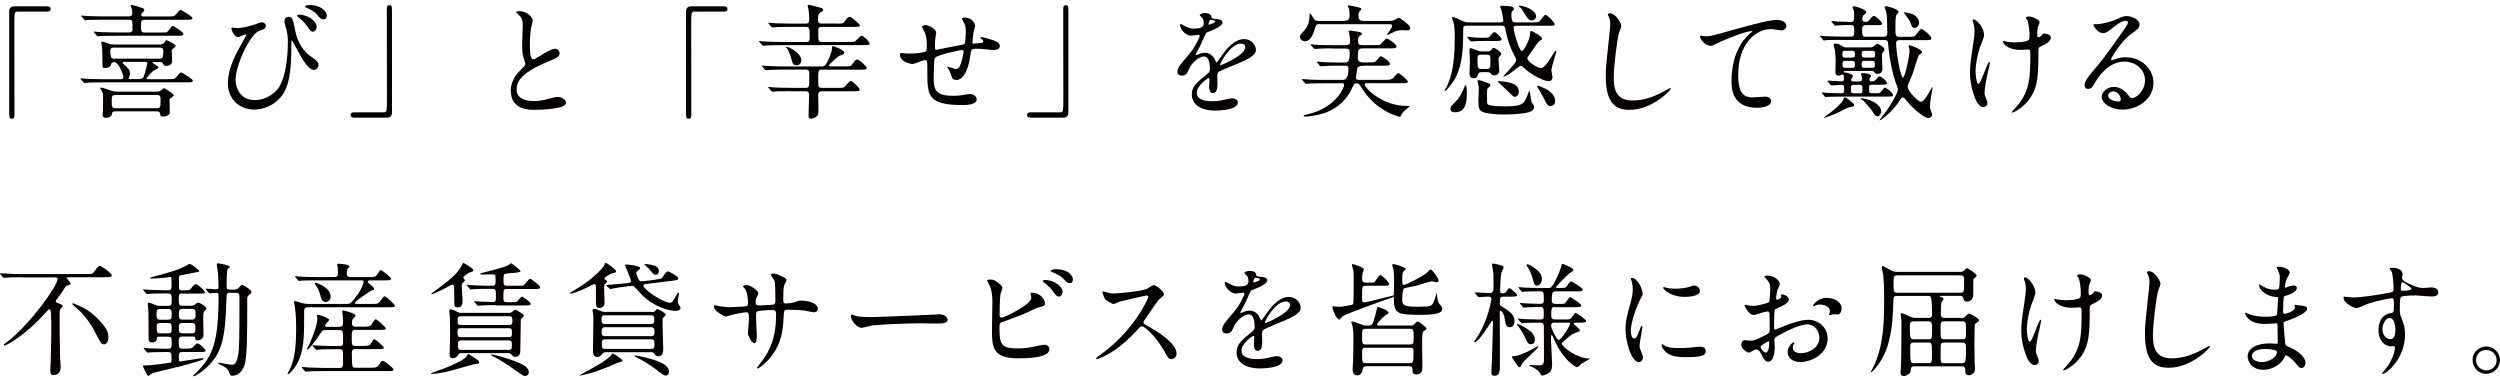 <?xml version="1.0" encoding="UTF-8"?><svg id="_レイヤー_1" xmlns="http://www.w3.org/2000/svg" viewBox="0 0 446 68"><defs><style>.cls-1{fill:#040000;stroke-width:0px;}</style></defs><path class="cls-1" d="m8.41,1.13c.42,0,.62.13.62.46s-.18.48-.62.48H3.15c-.59,0-.59.13-.59,2.77,0,2.46.02,13.4.02,15.64,0,.51-.11.7-.46.7-.48,0-.48-.15-.48-1.45V2.03c0-.62.35-.9.95-.9h5.83Z"/><path class="cls-1" d="m30.05,14.11c.99,0,1.1,0,1.41-.37.62-.73.68-.81.88-.81.15,0,2.07,1.19,2.07,1.45,0,.31-.44.31-1.19.31h-14.92c-1.94,0-2.55.04-2.77.07-.09,0-.4.04-.46.04-.09,0-.13-.04-.2-.13l-.42-.51c-.09-.09-.11-.11-.11-.15,0-.02.04-.04.09-.04.15,0,.84.07.97.09,1.08.04,1.98.07,3.01.07h3.15c.11,0,.46,0,.46-.37s-.81-2.68-1.65-2.68c-.24,0-.48.13-.53.35-.13.7-.99.7-1.14.7-.42,0-.42-.15-.42-.81s-.04-2.55-.07-2.95c-.02-.13-.15-.75-.15-.84,0-.07.11-.09.2-.09.18,0,.35.07.95.29.44.18.86.22,1.25.22h8.01c.29,0,.62-.09.81-.31.07-.07.31-.48.4-.48s1.65.7,1.65,1.03c0,.15-.13.24-.51.53-.15.11-.18.24-.18.4,0,.29.07,1.61.07,1.83,0,.59-.62.81-1.1.81-.31,0-.35-.09-.51-.4-.13-.29-.4-.29-.53-.29h-1.21c-.07,0-.15,0-.15.11,0,.13,1.08.64,1.08.86,0,.18-.84.48-.95.59-.37.33-1.19,1.25-1.19,1.32,0,.18.15.18.22.18h3.67Zm-1.06-8.32c.46,0,.62.02.73-.02.22-.07.92-1.17,1.06-1.17s1.94,1.1,1.94,1.47c0,.24-.35.31-.79.31h-11.24c-1.94,0-2.55.04-2.77.04-.09.02-.4.07-.46.07-.09,0-.13-.07-.2-.15l-.44-.51c-.07-.09-.09-.11-.09-.13,0-.04.04-.07.09-.07.15,0,.81.07.97.09,1.08.04,1.98.07,3.01.07h2.2c.64,0,.64-.4.64-.62,0-1.5,0-1.65-.64-1.65h-4.55c-1.94,0-2.57.04-2.77.04-.09.02-.42.07-.48.07s-.11-.07-.18-.15l-.44-.51c-.09-.09-.09-.11-.09-.13,0-.04.02-.07.07-.07.15,0,.84.07.99.09,1.06.04,1.98.07,3.01.07h4.38c.15,0,.66,0,.66-.55,0-.29-.04-.7-.13-.97-.02-.07-.18-.31-.18-.37,0-.04.07-.13.22-.13.42,0,1.89.53,1.96.55.11.04.26.15.26.33,0,.2-.07.26-.4.53-.09.09-.13.18-.13.31,0,.31.22.31.35.31h4.42c.99,0,1.1,0,1.41-.37.62-.73.68-.79.88-.79.13,0,2.07,1.17,2.07,1.45,0,.31-.44.31-1.19.31h-7.28c-.7,0-.7.35-.7.88,0,1.17,0,1.39.68,1.39h3.17Zm-1.3,10.58c.7,0,.97-.18,1.06-.24.09-.07.42-.42.51-.42.13,0,1.76,1.06,1.76,1.3,0,.09-.4.37-.64.55-.13.09-.13.22-.13.46,0,.33.04,1.74.04,2.02,0,.57-.81.77-1.25.77-.4,0-.4-.09-.48-.55-.07-.4-.51-.4-.62-.4h-7.31c-.59,0-.62.22-.66.48-.07.62-.99.68-1.08.68-.26,0-.59-.11-.59-.51,0-.04.07-.59.07-.64,0-.09.02-2.11.02-2.24,0-.77,0-1.03-.29-1.5-.04-.07-.24-.35-.24-.42s.07-.09.13-.09c.24,0,.99.26,1.5.44.77.29,1.28.29,1.52.29h6.69Zm-7.37-7.88c-.18,0-.64,0-.64.57,0,1.32.24,1.41.7,1.41h8.1c.55,0,.66-.24.66-1.3,0-.44-.15-.68-.64-.68h-8.19Zm.31,8.45c-.7,0-.7.29-.7,1.17s0,1.19.7,1.19h7.33c.68,0,.68-.29.68-1.19s0-1.17-.68-1.17h-7.33Zm4.18-2.84c.62,0,.77-.29.81-.4.2-.46.66-2.22.66-2.4s-.11-.26-.29-.26h-3.83c-.18,0-.29.04-.29.18,0,.07.09.15.18.22.79.62,1.14,1.12,1.14,1.65,0,.37-.15.68-.2.77q-.04.07-.04.11c0,.13.11.13.18.13h1.67Z"/><path class="cls-1" d="m45.08,4.5c1.25-.46,1.39-.51,1.65-.51.55,0,.7.48.7.62,0,.51-.4.64-1.23.92-1.5.48-4.18,6.03-4.18,8.73,0,.95.53,3.59,3.43,3.59,2.18,0,3.81-1.41,4.38-2.38,1.52-2.53,1.52-7.24,1.52-7.94,0-.86-.04-1.5-.29-2.4-.29-.99-.31-1.1-.31-1.34,0-.62.46-.79.73-.79.7,0,.77.4,1.21,2.57.2,1.01.84,3.17,2.77,4.51,1.17.81,1.36,1.06,1.36,1.47,0,.51-.44.92-.79.92-.97,0-1.98-1.74-2.55-2.75-.22-.37-1.32-2.49-1.41-2.49-.07,0-.09.22-.09.26,0,2.55,0,4.77-.59,7.2-.9,3.61-3.96,4.86-6.07,4.86-2.71,0-4.67-2.02-4.67-4.64,0-2.31,1.01-4.51,2.09-6.45.09-.18,1.21-2.18,1.21-2.2,0-.07-.09-.11-.15-.11-.22,0-1.1.46-1.3.46-.84,0-1.23-1.47-1.23-1.5,0-.11.04-.2.13-.2.07,0,.86.11,1.01.11.13,0,1.43-.11,2.66-.55Zm11.42.31c0,.29-.29.84-.68.84-.35,0-.53-.22-1.1-1.08-.33-.46-.57-.73-1.43-1.45-.09-.07-.29-.24-.29-.33,0-.11.2-.18.4-.18,1.45,0,3.1,1.14,3.1,2.2Zm1.8-2c0,.24-.18.64-.57.64-.46,0-.75-.31-1.14-.81-.33-.42-1.19-.99-1.91-1.25-.22-.09-.26-.2-.26-.24,0-.15.42-.26.81-.26,1.74,0,3.08.92,3.08,1.94Z"/><path class="cls-1" d="m63.18,20.98c-.42,0-.62-.13-.62-.46s.18-.48.62-.48h5.26c.59,0,.59-.13.59-2.77,0-2.46-.02-13.4-.02-15.64,0-.51.11-.7.46-.7.46,0,.46.15.46,1.45v17.71c0,.62-.33.9-.92.9h-5.83Z"/><path class="cls-1" d="m92.77,12.57c.66-.62.95-.9.95-1.19,0-.07-.15-.57-.2-.68-.26-.84-.37-1.34-.37-2.57,0-.51.11-3.06.11-3.63,0-1.1-.31-1.43-.66-1.78-.46-.48-.53-.55-.53-.62,0-.09.53-.11.59-.11,1.25,0,2.38,1.01,2.38,1.65,0,.2-.26,1.19-.31,1.41-.09.62-.2,1.63-.2,2.9,0,.84,0,2.62.57,2.62.31,0,.44-.09,1.63-.84.24-.15,1.63-1.03,2.27-1.03.51,0,.84.44.84.81,0,.66-.9,1.01-1.69,1.32-5.24,2.11-5.98,3.72-5.98,5.15s1.28,2.05,3.06,2.05c1.1,0,1.98-.22,2.64-.4.99-.26,1.23-.33,1.65-.33.75,0,1.45.51,1.45,1.06,0,1.12-4.49,1.23-5.65,1.23-1.01,0-4.2,0-4.2-3.45,0-.62.18-2.13,1.67-3.56Z"/><path class="cls-1" d="m129.16,1.13c.42,0,.62.13.62.46s-.18.48-.62.48h-5.26c-.59,0-.59.13-.59,2.77,0,2.46.02,13.4.02,15.64,0,.51-.11.7-.46.7-.48,0-.48-.15-.48-1.45V2.03c0-.62.35-.9.95-.9h5.83Z"/><path class="cls-1" d="m149.32,4.21c.99,0,1.1,0,1.39-.4.22-.33.57-.81.84-.81.37,0,1.87,1.32,1.87,1.54,0,.26-.44.26-1.17.26h-5.7c-.57,0-.57.44-.57.7,0,1.78,0,1.98.57,1.98h4.84c.92,0,1.03,0,1.21-.15.18-.15.92-.95,1.12-.95.35,0,1.43,1.1,1.43,1.41,0,.26-.13.26-1.19.26h-14.59c-.68,0-1.47.02-2.31.04-.15,0-.77.07-.92.07-.07,0-.11-.04-.2-.15l-.44-.51c-.09-.09-.09-.11-.09-.13,0-.04.04-.04.11-.04.18,0,1.03.09,1.19.09.53.02,1.78.07,2.77.07h4.42c.55,0,.55-.46.55-.75,0-1.52,0-1.94-.59-1.94h-2.82c-.75,0-1.76,0-2.33.02-.13,0-.75.09-.86.09s-.18-.04-.26-.15l-.44-.51s-.09-.11-.09-.13c0-.04.07-.07.09-.07.15,0,.86.09.99.09.62.02,1.74.07,2.99.07h2.68c.55,0,.55-.44.55-.62,0-.46,0-1.1-.07-1.54-.02-.15-.2-.86-.2-.99,0-.15.09-.2.26-.2s2.22.59,2.24.59c.13.07.26.18.26.31,0,.22-.18.31-.51.48-.4.2-.4.51-.4,1.39,0,.33.2.57.57.57h2.77Zm-8.34,12.06c-.77,0-1.8,0-2.33.02-.11,0-.62.09-.84.09-.09,0-.13-.04-.24-.18l-.44-.51c-.07-.07-.07-.09-.07-.11,0-.04.04-.07.07-.07.18,0,.88.09,1.01.09,1.08.04,1.85.07,2.99.07h2.66c.57,0,.57-.46.57-.81,0-.31.04-1.67.02-1.96-.04-.46-.51-.48-.55-.48h-3.98c-.66,0-1.47,0-2.31.04-.15,0-.77.07-.9.07-.09,0-.15-.09-.24-.18l-.42-.48q-.09-.09-.09-.13s.04-.04.07-.04c.18,0,.88.07,1.03.07,1.23.07,2.05.09,2.97.09h6.58c.53,0,.88,0,1.78-2.6.04-.13.07-.29.11-.79.02-.18.07-.24.24-.24.11,0,1.94.7,1.94,1.12,0,.35-.4.46-.73.55-.4.09-2,1.61-2,1.8,0,.07.07.15.26.15h2.51c.95,0,1.12,0,1.39-.37.53-.77.62-.86.86-.86.4,0,1.72,1.21,1.72,1.52,0,.22-.22.29-1.17.29h-6.91c-.57,0-.57.13-.57,2.46,0,.37,0,.79.59.79h2.86c.9,0,.99,0,1.17-.13.2-.15.97-1.12,1.19-1.12.24,0,1.58,1.25,1.58,1.52s-.13.33-1.17.33h-5.65c-.57,0-.57.46-.57.73,0,.44.04,2.35.04,2.73,0,.68-.07.97-.7,1.25-.13.07-.4.18-.62.18-.44,0-.44-.35-.44-.53,0-.59.09-3.19.09-3.72,0-.13,0-.64-.57-.64h-2.79Zm1.96-5.5c0,.7-.51.88-.79.88-.68,0-.77-.35-1.03-1.36-.07-.26-.48-1.5-.81-1.72-.02-.02-.15-.11-.09-.18.15-.22,2.73.92,2.73,2.38Z"/><path class="cls-1" d="m173.65,5.91c-.15,1.47-.18,1.63-.18,1.76,0,.11.18.11.24.11.09,0,.86-.09,1.03-.09.48-.04.68-.07.68-.31,0-.13-.04-.18-.44-.55-.04-.02-.09-.09-.09-.13,0-.09.13-.09.18-.09.22,0,1.23.29,1.58.4,1.39.4,1.72.75,1.72,1.19,0,.57-.64.73-1.08.73s-2.35-.24-2.75-.24c-1.28,0-1.3.04-1.43,1.19-.42,3.26-1.61,4.38-2.4,4.38-.75,0-.84-.24-1.03-.88-.11-.33-.29-.7-.42-.97-.04-.07-.29-.4-.29-.46,0-.04.07-.04.11-.04.24,0,1.23.4,1.43.4.37,0,.59-.22.75-.57.37-.79.64-2.29.64-2.51,0-.18,0-.29-.33-.29-.46,0-4.44.88-4.73,1.36-.15.26-.18.48-.2.9-.02.73-.07,2.73-.07,2.79,0,2.07.4,3.1,3.48,3.1.44,0,1.19-.02,1.94-.18.09-.02.75-.15,1.06-.15.62,0,1.19.46,1.19.95,0,1.03-2,1.03-2.51,1.03-6.29,0-6.29-1.76-6.29-5.94,0-1.85,0-2.07-.4-2.07-.37,0-1.89.68-2.22.68-.48,0-2.27-.42-2.27-1.63,0-.29.09-.31.29-.31.22,0,1.14.09,1.34.09,1.36,0,2.42-.18,2.79-.31.35-.11.37-.31.37-1.12,0-1.19-.11-1.74-.35-2.31-.07-.18-.51-.95-.51-1.03,0-.2.37-.31.64-.31.53,0,1.89.62,1.89,1.39,0,.13-.04.35-.11.68,0,.02-.11.68-.11,1.69,0,.46,0,.64.29.64.15,0,2.93-.62,3.5-.7,1.36-.22,1.52-.24,1.61-.7.07-.44.11-1.5.11-1.78,0-.66-.07-1.14-.26-1.52-.02-.02-.42-.77-.42-.81,0-.22.37-.24.48-.24,1.34,0,1.87,1.08,1.87,1.54,0,.04-.31,1.06-.33,1.25Z"/><path class="cls-1" d="m183.85,20.98c-.42,0-.62-.13-.62-.46s.18-.48.62-.48h5.26c.59,0,.59-.13.59-2.77,0-2.46-.02-13.4-.02-15.64,0-.51.11-.7.46-.7.46,0,.46.15.46,1.45v17.71c0,.62-.33.9-.92.9h-5.83Z"/><path class="cls-1" d="m210.06,12.73c0-.66.62-1.36,2.11-3.1.99-1.14,1.87-2.97,1.87-3.28,0-.13-.15-.15-.24-.15-.22,0-1.12.18-1.32.18-.84,0-1.96-1.08-1.96-1.94,0-.07,0-.15.13-.15s.7.35.84.42c.26.13.86.4,1.45.4,1.8,0,1.8-.59,1.8-1.03,0-.13-.02-.48-.18-.77-.07-.11-.53-.51-.53-.64,0-.18.57-.35.97-.35.53,0,1.08.2,1.12.68.02.29.11.33.99.4.15,0,.99.11.99.57,0,.73-1.61,1.34-2.62,1.74-.33.13-.35.18-.84,1.3-.53,1.21-.62,1.39-1.19,2.38-.11.2-.15.26-.15.35,0,.04.02.09.09.09s.48-.15.68-.24c.24-.11.53-.18.86-.18.29,0,1.3.04,1.87,1.34.15.37.18.42.22.42.07,0,.79-1.01.9-1.19.73-1.01,2.16-3.01,4.07-3.01,1.21,0,2.07,1.03,2.07,1.96,0,1.03-1.74,1.76-3.1,2.35-.55.24-3.04,1.23-3.43,1.47-.35.22-.37.46-.37.92,0,.2.04,1.12.04,1.32,0,.35,0,1.61-.81,1.61-.59,0-.68-.73-.68-1.12,0-.22.07-1.28.07-1.3,0-.09,0-.26-.15-.26-.18,0-2.13,1.36-2.13,2.62,0,1.52,2.2,1.52,2.84,1.52.55,0,.97-.04,1.41-.13.31-.04,1.72-.4,2-.4.46,0,1.08.22,1.08.75,0,1.36-3.41,1.45-3.94,1.45-2.79,0-4.27-1.14-4.27-2.88,0-1.41.84-2.11,2.9-3.78.22-.18.33-.44.33-.77,0-.99-.18-2.22-1.06-2.22s-2.13,1.01-2.71,2.33c-.24.55-.48,1.08-1.19,1.08-.42,0-.84-.13-.84-.73Zm5.61-8.32s1.1-.29,1.1-.53c0-.29-.55-.33-.75-.33-.31,0-.4.62-.4.7s0,.15.04.15Zm2,7.13s.02.11.09.11,4.4-1.76,4.4-3.21c0-.55-.48-.66-.77-.66-1.83,0-3.72,3.41-3.72,3.76Z"/><path class="cls-1" d="m235.55,4.3c-.75,0-.75.04-1.03.99-.59,2.07-1.52,2.07-1.72,2.07-.42,0-.9-.33-.9-.81,0-.29.09-.35.77-1.1.9-.95.92-2.13.95-2.62,0-.37.02-.42.09-.42.11,0,.18.09.66.9.2.31.29.42.92.42h4.22c.99,0,1.25-.18,1.25-1.06,0-.26-.02-.77-.07-1.01-.02-.09-.22-.51-.22-.59,0-.04.02-.13.15-.13s1.65.35,1.85.4c.15.02.4.09.4.26,0,.11-.35.46-.4.53-.09.13-.13.26-.13.55,0,.75.13,1.06,1.06,1.06h4.11c.37,0,.7,0,1.06-.09.15-.04.84-.48.97-.48.18,0,2.05,1.28,2.05,1.83,0,.31-.24.42-.51.42-.15,0-.79-.04-.92-.04-.86,0-1.23.18-1.69.42-.11.04-.81.42-.88.42-.04,0-.11,0-.11-.07,0-.11.37-.59.4-.62.13-.15.46-.62.46-.92,0-.29-.15-.29-.59-.29h-12.19Zm2.22,4.33c-.51,0-1.58,0-2.31.04-.15,0-.77.07-.9.07-.09,0-.13-.04-.18-.11l-.53-.59s-.04-.07-.04-.09.04-.04.09-.04c.09,0,1.19.09,1.41.11.7.04,1.98.04,2.57.04h2.09c.79,0,.88-.26.88-.62,0-.33-.04-.95-.15-1.45-.02-.07-.09-.29-.09-.37,0-.11.04-.18.15-.18s1.06.13,1.61.24c.29.07.59.13.59.37,0,.11-.11.18-.35.35-.24.15-.33.37-.33.86,0,.59.13.79.7.79h2.13c.9,0,1.01,0,1.19-.15.18-.15.88-1.03,1.08-1.03.29,0,1.76,1.03,1.76,1.41,0,.35-.62.35-1.19.35h-4.55c-1.01,0-1.17.02-1.17,1.76,0,.7.66.75,1.03.75h.84c1.06,0,1.17,0,1.5-.37.09-.11.51-.62.57-.68.04-.02.09-.04.18-.04.29,0,1.63.95,1.63,1.32,0,.35-.4.35-1.19.35h-3.3c-.46,0-1.21.04-1.34.46,0,.02-.26,1.58-.26,1.63,0,.35.2.44.53.44h4.58c.68,0,1.28,0,1.58-.37.62-.73.68-.81.9-.81.33,0,1.69,1.3,1.69,1.47,0,.31-.44.31-1.17.31h-6.16s-.4,0-.4.2c0,.59,3.1,3.85,7.5,3.85.46,0,.55,0,.55.09,0,0-.84.68-.97.81-.35.37-.51.59-.59.81-.07.15-.09.22-.18.22-.13,0-2.97-.59-5.46-3.34-.73-.79-.95-1.14-1.61-2.18-.11-.15-.29-.46-.68-.46s-.46.13-.84.97c-1.23,2.66-3.45,3.92-5.13,4.44-1.32.4-2.93.55-3.1.55-.13,0-.35,0-.35-.15,0-.11.02-.11.59-.24,4.95-1.08,6.62-4.64,6.62-5.3,0-.24-.24-.26-.35-.26h-3.21c-.51,0-1.58,0-2.31.02-.15,0-.77.09-.9.09-.09,0-.13-.07-.18-.11l-.53-.62s-.04-.07-.04-.07c0-.04.04-.07.09-.07.09,0,1.19.09,1.41.11.7.04,1.98.04,2.57.04h3.21c.66,0,1.01-.59,1.01-2.09,0-.33-.15-.44-.68-.44h-1.03c-.64,0-1.5,0-2.31.04-.15,0-.77.07-.9.07-.11,0-.11-.02-.18-.09l-.46-.57s-.11-.11-.11-.13.04-.04.09-.04c.18,0,.95.07,1.1.09.46.02,1.78.07,2.88.07h.9c.73,0,.92-.31.92-1.8,0-.44,0-.7-.92-.7h-2.11Z"/><path class="cls-1" d="m270.62,4.59c-.24,0-.59,0-.59.37,0,.42.33,1.54.46,2,.15.53.62,2.11,1.03,2.11.35,0,1.34-1.91,1.43-2.86.04-.57.04-.7.15-.7.29,0,2,1.01,2,1.36,0,.09-.02.13-.07.2s-.4.22-.46.26c-.11.11-1.1,1.5-1.63,2.27-.42.57-.46.64-.46.81,0,.59,1.8,1.74,2.46,1.74.46,0,1.12-.92,1.52-1.52.75-1.19,1.01-1.61,1.12-1.61.07,0,.07.09.07.13,0,.18-.88,2.84-.88,3.41,0,.18.2,1.06.2,1.25,0,.26-.18.66-.73.66-.73,0-2.99-1.01-4.4-2.4-.24-.24-.35-.31-.53-.31s-.31.11-.4.18c-1.32,1.03-1.47,1.14-1.94,1.43-.26.15-.81.35-.81.29,0-.11,2.33-2.35,2.33-2.95,0-.15-.07-.29-.13-.44-.92-1.67-1.34-2.86-1.74-4.77-.15-.75-.2-.92-.73-.92h-6.18c-.2,0-.53,0-.64.26-.04.11-.04,1.17-.04,1.34,0,5.74-1.19,7.55-2.05,8.76-.22.31-.99,1.28-1.19,1.28-.02,0-.07-.02-.07-.07,0-.09.26-.44.31-.53.59-1.3,1.5-3.23,1.5-8.8,0-1.12-.02-2.02-.26-2.99-.04-.09-.24-.55-.24-.66s.11-.11.15-.11c.38,0,1.3.46,1.63.64.53.26.77.29,1.03.29h5.83c.24,0,.53-.02.53-.44,0-.15-.31-1.65-.35-1.78-.02-.09-.22-.44-.22-.53,0-.2.24-.22.53-.22q.48,0,1.32.11c.18.02.59.09.59.48,0,.15-.02.18-.31.42-.09.09-.13.26-.13.53,0,1.43.35,1.43.81,1.43h2.99c.24,0,.95,0,1.12-.09.22-.11.9-1.25,1.17-1.25.29,0,1.63,1.3,1.63,1.65,0,.29-.11.29-1.17.29h-5.59Zm-11.04,15.45c-.2,0-.81,0-.81-.62,0-.4.09-.48.92-1.3.68-.66,1.19-1.63,1.54-2.55.02-.07.15-.4.2-.4.22,0,.26,1.03.26,1.12,0,1.5,0,3.74-2.11,3.74Zm6.12-12.74c-1.91,0-2.55.04-2.77.07-.07,0-.4.04-.46.04-.09,0-.13-.04-.2-.13l-.42-.51c-.09-.11-.11-.11-.11-.15s.04-.04.09-.04c.13,0,.68.04.79.07.88.07,1.34.09,1.94.09.88,0,.97,0,1.17-.18.13-.13.66-.84.84-.84.31,0,1.3.95,1.3,1.28,0,.31-.42.31-1.19.31h-.97Zm-1.41,5.57c-.4,0-.51.2-.57.33-.18.48-.29.77-.81.77-.75,0-.75-.64-.75-.99,0-.29.07-1.67.07-1.98s-.09-1.76-.09-2.09c0-.15.02-.31.29-.31.13,0,1.01.37,1.03.37.48.2.62.2.88.2h1.08c.13,0,.31,0,.48-.13.07-.07.42-.51.53-.51.22,0,1.41.73,1.41,1.08,0,.11-.02.15-.37.53-.11.11-.13.31-.13.59,0,.26.13,1.58.13,1.87,0,.81-.81.84-.92.84-.33,0-.37-.07-.62-.37-.13-.18-.46-.2-.62-.2h-1.01Zm1.34,2.02c.13.04.26.15.26.31,0,.18-.11.26-.35.42-.2.15-.26.22-.26,1.06,0,1.67,0,1.74.11,1.89.31.4,2.53.4,3.26.4,3.08,0,3.3-.48,3.98-2.33.02-.04.13-.37.2-.37.18,0,.26,1.78.46,2.07.38.48.4.55.4.77,0,.53-.53.75-.79.86-.64.24-2.51.46-4.49.46-1.01,0-2.97-.09-3.85-.44-.77-.31-.81-.84-.81-2.29,0-.31.07-1.58.07-1.85,0-.33-.09-.88-.18-1.19,0-.02-.07-.18-.07-.2,0-.11.11-.15.22-.15.26,0,.84.2.88.22.15.07.84.31.97.37Zm-1.34-5.15c-.7,0-.7.33-.7.84,0,1.54,0,1.72.7,1.72h.9c.7,0,.7-.15.7-1.58,0-.68,0-.97-.7-.97h-.9Zm6.67,6.62c0,.55-.33.9-.68.9-.29,0-.35-.07-.9-.64-.33-.33-2.18-2-2.18-2.07,0-.04.09-.07.13-.07.42,0,1.06.07,1.5.15.77.15,2.13.44,2.13,1.72Zm3.08-13.44c0,.42-.4.73-.75.73-.51,0-.79-.35-1.45-1.47-.44-.75-.62-.84-.75-.92-.04-.02-.13-.07-.13-.15,0-.07.09-.09.15-.09.33,0,.75.11,1.06.22,1.56.53,1.87,1.28,1.87,1.69Zm3.41,15.07c0,.66-.46.92-.86.92-.51,0-.66-.29-1.28-1.58-.11-.24-1.12-1.94-1.12-1.96,0-.07.09-.07.11-.07.29,0,1.17.4,1.36.51,1.17.59,1.78,1.41,1.78,2.18Z"/><path class="cls-1" d="m289.23,4.67c0,.22-.37,1.06-.42,1.23-.31,1.12-.92,5.98-.92,7.83,0,2.22.42,4.2,3.37,4.2,1.08,0,2.66-.22,4.62-1.14.33-.15,2-1.08,2.09-1.08s.11.07.11.11c0,.24-3.26,3.78-7.39,3.78-2.86,0-4.22-1.65-4.22-6.07,0-1.36.04-1.8.51-6.12.09-.73.29-2.53.29-3.15,0-.4-.07-.77-.2-1.08-.02-.07-.24-.57-.24-.59,0-.15.18-.22.31-.22,1.14,0,2.11,1.78,2.11,2.29Z"/><path class="cls-1" d="m304.19,6.48c.95,0,1.28-.09,4.29-.95,1.96-.55,6.97-1.98,8.45-1.98.77,0,1.76.31,1.76,1.06,0,.57-.57.81-.88.81-.29,0-1.54-.24-1.8-.24-2.79,0-5.92,2.57-5.92,8.25,0,3.7,1.39,3.94,2.68,3.94.33,0,1.92-.13,2.09-.13.68,0,1.1.29,1.1.81,0,1.17-2.42,1.17-2.55,1.17-4.51,0-4.51-3.67-4.51-4.71,0-.97.02-5.63,3.21-8.47.09-.07.53-.42.53-.46s-.09-.04-.13-.04c-1.25,0-5.83,1.96-6.54,2.35-.31.18-.53.29-.77.29-1.1,0-2.13-1.47-1.87-1.78.09-.11.75.09.86.09Z"/><path class="cls-1" d="m328.64,7.12c-1.92,0-2.55.02-2.77.04-.07.02-.4.07-.46.07-.09,0-.13-.07-.2-.15l-.42-.51c-.09-.09-.11-.11-.11-.13,0-.04.04-.07.09-.07.15,0,.84.07.97.09,1.08.04,1.98.07,3.01.07h1.45c.59,0,.59-.26.59-1.36,0-.64-.29-.7-.64-.7-1.12,0-1.78.02-2.27.07-.09,0-.4.04-.46.04-.09,0-.13-.04-.2-.15l-.42-.48c-.09-.11-.11-.13-.11-.15,0-.04.04-.04.09-.04.11,0,.68.04.79.07.44.02,2.31.09,2.57.09.64,0,.64-.29.64-1.21,0-.29,0-.62-.09-.88-.02-.09-.2-.44-.2-.53,0-.18.18-.18.29-.18.31,0,2.16.59,2.16,1.06,0,.15-.04.2-.51.55-.15.11-.2.51-.2.66,0,.35.18.51.53.51.46,0,.59-.15.79-.4.18-.24.51-.66.75-.66.37,0,1.45,1.06,1.45,1.36,0,.29-.13.29-1.25.29h-1.67c-.62,0-.62.46-.62.68,0,1.14,0,1.39.64,1.39h3.3c.35,0,.55-.24.55-.59,0-.24-.04-1.34-.04-1.58,0-1.03,0-1.45-.18-2.33-.02-.13-.26-.68-.26-.81,0-.11.09-.15.2-.15.24,0,2.27.48,2.27,1.03,0,.13-.04.18-.37.53-.18.2-.18,1.78-.18,2.22,0,1.39.02,1.69.68,1.69h1.56c1.03,0,1.14,0,1.47-.44.66-.86.73-.95.95-.95.31,0,1.76,1.25,1.76,1.63,0,.35-.33.35-1.01.35h-4.67c-.33,0-.62.11-.62.53,0,1.56.79,6.14,1.23,6.14.35,0,1.17-3.74,1.17-4.82,0-.2-.04-.4-.09-.53-.02-.04-.07-.15-.07-.22,0-.11.07-.18.18-.18.29,0,2.2.77,2.2,1.21,0,.18-.09.22-.48.48-.24.15-.99,2.86-1.19,3.41-.11.29-.66,1.54-.75,1.78-.04.09-.13.33-.13.55,0,.68,1.83,2.66,2.4,2.66.46,0,1.17-1.25,1.72-2.2.2-.37.24-.42.26-.42.04,0,.07.09.07.11,0,.07-.2,1.12-.24,1.34-.11.62-.24,1.65-.24,1.98,0,.31.04.42.33,1.21.04.11.07.2.07.26,0,.37-.4.62-.68.62-.88,0-3.23-2.2-4-3.23-.2-.26-.35-.46-.55-.46-.22,0-.37.26-.51.46-1.32,2.16-3.43,3.63-3.61,3.63-.02,0-.04-.02-.04-.07,0-.02.75-.95.88-1.12,1.17-1.54,2.4-3.78,2.4-4.33,0-.18-.13-.55-.35-1.08-.24-.62-1.1-3.39-1.41-7.11-.04-.59-.33-.62-.66-.62h-7.52Zm-3.52,9.57q-.09-.11-.09-.13s.04-.07.09-.07c.15,0,.9.09,1.06.09.62.02,1.8.07,2.33.07.48,0,.48-.22.48-.68,0-.53,0-.84-.42-.84-.26,0-1.69.11-1.85.11-.07,0-.11-.07-.2-.15l-.42-.51q-.09-.11-.09-.13s.04-.07.07-.07c.35,0,2.05.13,2.42.13.42,0,.46-.26.46-.42,0-.29,0-.81-.24-.81-.07,0-.09.02-.29.11-.09.04-.26.09-.4.09-.55,0-.59-.33-.59-.62s.04-1.67.04-2c0-.86-.07-1.52-.13-1.91-.02-.13-.2-.73-.2-.86,0-.31.13-.31.29-.31.53,0,.81.2.97.31.55.37.66.37,1.06.37h4c.37,0,.62.02.97-.33.29-.29.35-.33.46-.33.13,0,1.32.62,1.32,1.01,0,.15-.02.2-.33.55-.15.15-.15.62-.15.81,0,.29.09,1.67.09,2,0,.18,0,1.01-.88,1.01-.37,0-.48-.15-.64-.37-.11-.15-.33-.15-.51-.15h-4.49c-.31,0-.4.09-.4.2,0,.07.02.07.22.07.37,0,1.43.33,1.43.62,0,.11-.31.55-.31.66,0,.33.31.33.46.33h.99c.37,0,.51-.15.51-.46,0-.13,0-.29-.07-.42-.13-.33-.13-.37-.13-.42,0-.2.2-.2.4-.2.75,0,1.39.26,1.39.55,0,.11-.02.13-.18.26-.04.07-.11.18-.11.33,0,.24.13.35.37.35.35,0,.57-.07.79-.33.44-.51.48-.57.66-.57.29,0,1.34.88,1.34,1.25,0,.24-.62.24-1.32.24h-1.39c-.2,0-.51,0-.51.42,0,.9,0,.99.24,1.08.09.02.13.02.73.02.81,0,.97,0,1.23-.35.42-.57.46-.64.62-.64.29,0,1.45.92,1.45,1.34,0,.07-.02.15-.18.2-.18.04-.57.04-1.17.04h-8.1c-.42,0-1.63.02-2.09.04-.07.02-.4.07-.46.07-.09,0-.13-.07-.2-.15l-.44-.51Zm5.65,2.07c0,.24-.15.26-.99.42-.33.07-1.61.79-1.89.92-.99.46-2.35.92-2.49.92-.02,0-.04-.02-.04-.04,0-.04,1.21-.9,1.43-1.08.68-.57,1.87-1.56,2.07-2.16.04-.15.11-.37.22-.37.2,0,.64.31.84.48.77.62.86.68.86.9Zm-1.63-9.7c-.46,0-.46.26-.46.62,0,.33,0,.59.46.59h1.3c.48,0,.48-.26.48-.62,0-.33,0-.59-.48-.59h-1.3Zm.02,1.8c-.4,0-.46.15-.46.62,0,.42.04.62.46.62h1.3c.4,0,.46-.18.46-.62s-.04-.62-.46-.62h-1.3Zm1.56,4.27c-.51,0-.51.24-.51.77s0,.75.51.75h1.03c.51,0,.51-.24.51-.77s0-.75-.51-.75h-1.03Zm4.88,4.69c0,.37-.2.92-.64.92-.37,0-.42-.11-1.08-1.1-.24-.37-1.34-1.56-1.39-1.61-.09-.07-.59-.44-.59-.46,0-.04.07-.07.13-.07.33,0,1.52.35,1.69.42.55.22,1.87.92,1.87,1.89Zm-1.61-9.55c.44,0,.53-.11.53-.59s-.09-.62-.53-.62h-1.34c-.44,0-.53.11-.53.59s.07.62.53.62h1.34Zm-.04,1.83c.4,0,.53-.07.53-.62s-.13-.62-.53-.62h-1.3c-.4,0-.53.07-.53.62s.13.62.53.62h1.3Zm8.41-8.05c0,.64-.51.95-.79.95-.42,0-.51-.31-.81-1.08-.13-.35-.46-.79-1.03-1.54-.02-.02-.07-.09-.07-.11,0-.07.11-.07.15-.07.13,0,.97.18,1.06.2.79.26,1.5.88,1.5,1.65Z"/><path class="cls-1" d="m353.96,6.28c0,.37-.68,1.98-.79,2.31-.44,1.41-.73,2.95-.73,4.14,0,.99.24,2.24.51,2.24.46,0,1.58-3.94,1.96-3.94.07,0,.09.09.09.15,0,.18-.44,2.09-.53,2.49-.09.42-.42,2.02-.42,2.88,0,.2,0,.46.26.99.04.09.26.57.26.88,0,.35-.29.68-.75.68-.84,0-1.41-1.25-1.78-2.46-.57-1.76-.59-3.01-.59-3.7,0-.86.04-1.78.55-4.97.24-1.54.26-1.94.26-2.38,0-.53-.07-1.03-.22-1.5-.11-.33-.13-.37-.13-.44s0-.18.18-.18c.59,0,1.87,1.47,1.87,2.79Zm9.7,2.84c0,4.55-.18,6.36-1.36,8.19-1.17,1.83-3.01,2.77-3.3,2.77-.04,0-.11,0-.11-.07s1.08-1.23,1.25-1.47c1.92-2.49,2.07-4.62,2.07-8.82,0-.75-.04-.88-.4-.88-.22,0-1.19.07-1.36.07-2.16,0-3.12-1.06-3.12-1.52,0-.04.02-.09.07-.09.13,0,.35.11.51.13.53.09,1.1.13,1.39.13.33,0,1.98,0,2.57-.4.11-.09.2-.18.2-.92s-.2-2.22-.37-2.62c-.04-.07-.31-.37-.31-.44,0-.11.26-.24.57-.24.62,0,1.91.59,1.91,1.03,0,.18-.33.84-.35.99-.07.35-.07.84-.07,1.14,0,.37.04.55.22.55.2,0,.48-.22.57-.35.22-.31.22-.33.44-.33.15,0,1.19.15,1.19.7,0,.66-.75,1.1-1.25,1.34-.68.33-.81.4-.88.51-.07.13-.07.51-.07.59Z"/><path class="cls-1" d="m382.67,14.33c0-1.8-1.52-3.34-3.72-3.34-2.9,0-4.78,3.01-5.17,3.7-.44.75-.66,1.17-1.25,1.17-.53,0-.64-.44-.64-.62,0-.55.18-1.03,1.74-2.86,1.43-1.67,1.65-1.96,4.97-6.62.73-1.03,1.03-1.5,1.03-1.74,0-.15-.15-.31-.42-.31-.81,0-2.11,1.1-2.49,1.41-.88.73-1.19.79-1.56.79-1.03,0-1.72-1.41-1.72-1.52,0-.07.07-.07.53-.07,1.17,0,2.79-.53,3.41-.79,1.36-.59,1.52-.66,2-.66.88,0,2.31.55,2.31,1.52,0,.64-.51.99-1.56,1.72-1.58,1.12-3.52,4.14-3.52,4.51,0,.07.07.15.13.15.13-.04.42-.15.55-.2.7-.26,1.32-.35,1.94-.35,2.82,0,4.95,2.09,4.95,4.58,0,2.79-2.71,4.75-5.5,4.75-2.18,0-3.74-1.17-3.74-2.27,0-.79.92-1.78,2.18-1.78,1.03,0,1.89.62,2.51,1.41.31.4.44.59.75.59.75,0,2.29-1.34,2.29-3.17Zm-5.66,1.98c-.53,0-.92.42-.92.77,0,.57.95,1.03,1.89,1.03.22,0,.37-.15.37-.4,0-.53-.53-1.41-1.34-1.41Z"/><path class="cls-1" d="m3.96,49.46c-1.94,0-2.57.04-2.79.07-.07,0-.4.04-.46.04s-.11-.04-.2-.13l-.42-.51q-.09-.11-.09-.15s.02-.04.07-.04c.15,0,.84.07.97.07,1.08.07,2,.09,3.04.09h11.33c.99,0,1.1,0,1.45-.51.26-.37.7-.97.92-.97.29,0,2.16,1.34,2.16,1.69,0,.2,0,.35-1.36.35h-6.56c-.07,0-.15,0-.15.07,0,.11.73.88.73,1.08,0,.15-.13.2-.55.31-.26.07-.31.13-.64.66-.35.55-.44.68-1.36,1.94-.07.11-.09.15-.09.22,0,.18.04.2.55.4.24.09.68.26.68.46,0,.11-.37.44-.42.53-.11.2-.13.59-.13.84,0,2.2,0,5.37.07,7.5.02.33.11,1.74.11,2.02,0,.4-.09,1.43-1.32,1.43-.33,0-.53-.07-.53-.79,0-.33.09-1.83.09-2.13.07-1.76.09-4.93.09-6.31,0-.35-.02-1.3-.07-1.91-.04-.42-.04-.59-.29-.59-.11,0-.2.09-.86.81-3.39,3.81-6.82,5.66-7.15,5.66-.04,0-.11,0-.11-.11s.18-.24.46-.44c4.2-3.15,9.15-10.17,9.15-11.31,0-.31-.31-.31-.51-.31H3.96Zm13.84,7.79c1.54,1.63,1.54,2.38,1.54,2.95,0,.7-.33,1.23-.79,1.23s-.59-.29-1.12-1.28c-.86-1.63-1.69-3.26-3.45-4.91-.18-.18-1.1-.9-1.1-1.01,0-.09.15-.11.2-.11.07,0,.15.04.22.07,1.83.81,2.77,1.21,4.51,3.06Z"/><path class="cls-1" d="m32.52,52.32c-.62,0-.62.42-.62.92,0,1.12,0,1.3.68,1.3h1.52c.18,0,.48,0,.7-.22.18-.18.33-.33.55-.33.31,0,1.5.73,1.5,1.01,0,.13-.4.53-.46.62-.13.2-.13.48-.13,1.17,0,.48.04,2.62.04,3.04,0,.81-1.01.9-1.1.9-.31,0-.31-.07-.4-.51-.04-.18-.24-.18-.35-.18h-1.87c-.68,0-.68.4-.68.84,0,1.12,0,1.32.7,1.32h.59c.86,0,.95,0,1.32-.37.48-.48.53-.55.7-.55.53,0,1.45,1.12,1.45,1.23,0,.29-.11.29-1.17.29h-2.82c-.51,0-.77.02-.77.73,0,.86,0,.95.29.95.13,0,3.67-.59,3.96-.59.04,0,.18,0,.18.13s-.86.4-1.14.48c-2.24.7-4.09,1.12-6.86,1.78-.18.04-1.08.24-1.36.44-.09.04-.4.35-.48.35-.29,0-1.01-1.76-1.01-1.76,0-.09.11-.11.18-.11,1.19,0,2.64-.2,3.87-.37.09-.02.9-.13.92-.15.15-.07.15-.22.15-.4,0-.33,0-.97-.02-1.08-.07-.4-.37-.4-.9-.4-1.91,0-2.73.07-2.86.07-.09,0-.42.04-.46.04-.07,0-.11-.02-.2-.13l-.44-.51q-.09-.11-.09-.15s.04-.04.09-.04c.09,0,.77.07.92.07.95.04,2.33.07,3.26.07.73,0,.73-.18.73-1.36,0-.4,0-.79-.64-.79h-1.56c-.37,0-.42.04-.44.37-.02.42-.46.66-.84.66-.64,0-.64-.44-.64-.66,0-1.58,0-4.14-.02-4.75-.02-.24-.13-1.3-.13-1.52,0-.09.04-.18.2-.18.13,0,.73.24,1.1.4.31.13.48.18.95.18h1.36c.66,0,.66-.29.66-1.08,0-.86,0-1.14-.66-1.14h-.7c-1.8,0-2.51.07-2.57.07s-.4.04-.46.04c-.09,0-.13-.04-.2-.13l-.42-.51c-.09-.11-.11-.11-.11-.15,0-.02.04-.04.09-.04.15,0,.84.07.97.07.2,0,1.76.09,2.79.09h.57c.68,0,.68-.33.68-.9,0-1.32,0-1.47-.26-1.47-.02,0-.57.09-.64.09-.55.07-2.13.2-2.62.2-.18,0-.29-.04-.29-.11,0-.09.09-.11.59-.24,3.59-.95,4.86-1.39,5.96-2.05.37-.22.42-.24.51-.24.22,0,1.69,1.12,1.69,1.3,0,.11-.04.11-.48.2s-2.38.46-2.77.53c-.35.07-.37.22-.37.53,0,1.63,0,1.8.04,1.96.07.18.29.22.46.22,1.23,0,1.36,0,1.67-.37.46-.57.59-.73.88-.73.35,0,1.61,1.21,1.61,1.41,0,.26-.13.26-1.19.26h-2.88Zm-2.57,4.71c.68,0,.68-.31.68-1.03,0-.51,0-.88-.68-.88h-1.34c-.68,0-.68.33-.68,1.06,0,.51,0,.86.68.86h1.34Zm0,2.44c.68,0,.68-.29.68-.95,0-.62,0-.9-.68-.9h-1.32c-.66,0-.68.31-.68.79,0,.84.07,1.06.7,1.06h1.3Zm2.62-4.36c-.66,0-.66.35-.66.99,0,.57,0,.92.66.92h1.63c.68,0,.68-.33.68-.97,0-.59,0-.95-.68-.95h-1.63Zm0,2.51c-.66,0-.66.33-.66.9,0,.62,0,.95.66.95h1.61c.68,0,.68-.35.68-.9,0-.62,0-.95-.68-.95h-1.61Zm8.49-5.41c-.62,0-.64.26-.66,1.1-.2,7.35-.9,9.75-3.48,12.19-1.23,1.17-2.24,1.63-2.33,1.63s-.13-.04-.13-.09c0-.13.51-.51.59-.59,2.97-2.97,3.94-5.46,3.94-13.73,0-.33-.04-.48-.42-.48-.2,0-.99.09-1.17.09-.09,0-.13-.04-.2-.13l-.42-.51c-.09-.09-.09-.11-.09-.15,0-.02.02-.04.07-.04.29,0,1.58.11,1.85.11s.37-.09.37-.37c0-1.39-.09-2.31-.13-2.86-.02-.18-.18-.92-.18-1.1,0-.11.02-.31.18-.31.31,0,2.16.37,2.16.64,0,.09-.35.35-.4.42-.18.24-.18,2.22-.18,2.62,0,.92,0,1.01.62,1.01h.73c.24,0,.48,0,.77-.29.44-.48.51-.55.64-.55.2,0,1.67.9,1.67,1.25,0,.15-.02.22-.44.55-.29.24-.31.42-.31.77,0,6.75-.02,9.99-.46,11.62-.55,1.96-1.94,2.02-2.2,2.02-.37,0-.42-.13-.64-.75-.18-.48-.62-.79-1.3-1.12-.48-.22-.55-.24-.55-.37,0-.09.09-.09.13-.09.07,0,1.98.38,2.35.38.86,0,1.06-1.67,1.17-2.77.11-1.3.11-7.17.11-8.87,0-.97,0-1.21-.66-1.21h-1.01Z"/><path class="cls-1" d="m66.4,54.22c1.06,0,1.14-.02,1.63-.77.22-.33.46-.59.59-.59.26,0,1.85,1.54,1.85,1.65,0,.24-.24.31-1.19.31h-14.32c-.66,0-.7.24-.7.92,0,3.94-.02,5.74-.68,7.83-.55,1.72-1.91,3.19-2.2,3.19-.07,0-.07-.07-.07-.09,0-.09.37-.75.44-.9.66-1.47,1.08-3.06,1.08-7.28,0-.99-.02-2.11-.2-3.59-.02-.18-.18-.95-.18-1.12,0-.07.07-.09.11-.09.02,0,1.3.35,1.45.4.31.09.62.13.95.13h6.89c.55,0,.79,0,2.07-1.85.51-.73.95-1.8.95-2.11,0-.24-.11-.24-.53-.24h-7.75c-1.8,0-2.42.02-2.77.04-.09,0-.4.07-.46.07-.09,0-.13-.07-.2-.15l-.44-.51c-.07-.09-.09-.11-.09-.13,0-.04.02-.07.09-.07.15,0,.81.09.97.09.97.04,1.87.07,3.01.07h2.95c.64,0,.64-.42.64-.75s-.02-.81-.04-.95c0-.09-.11-.46-.11-.53,0-.11.11-.15.2-.15.31,0,2,.11,2,.48,0,.09-.31.37-.35.44-.09.2-.13.53-.13.73,0,.26,0,.73.62.73h3.26c1.01,0,1.25-.02,1.43-.29.57-.86.62-.95.77-.95.24,0,1.85,1.32,1.85,1.52,0,.24-.26.31-1.17.31h-2.53c-.2,0-.48,0-.48.22,0,.15.04.2.57.62.42.35.57.48.57.68s-.11.2-.42.26c-.13.02-3.04,1.91-3.04,2.29,0,.13.22.13.33.13h2.79Zm-5.88,4.07c.66,0,.68-.31.68-.84,0-.37-.02-.99-.09-1.41,0-.07-.07-.4-.07-.46,0-.09.02-.2.13-.2.2,0,2.27.53,2.27.92,0,.13-.44.53-.51.62-.13.2-.15.51-.15.68,0,.35.07.68.66.68h1.34c.88,0,1.23-.02,1.43-.31.59-.9.66-1.01.84-1.01.22,0,1.78,1.43,1.78,1.63,0,.22-.22.26-1.17.26h-4.25c-.66,0-.66.31-.66,1.39,0,1.25,0,1.47.64,1.47h1.23c1.12,0,1.34-.04,1.63-.55.24-.4.37-.64.55-.64s1.67,1.3,1.67,1.47c0,.26-.26.29-1.19.29h-3.83c-.44,0-.68.11-.68.7,0,2.62.07,2.62.68,2.62h2.71c.9,0,1.21-.07,1.54-.64.24-.44.4-.59.59-.59.33,0,1.91,1.32,1.91,1.52,0,.31-.22.31-1.17.31h-11.24c-1.91,0-2.55.04-2.77.07-.07,0-.4.04-.46.04-.09,0-.13-.07-.2-.15l-.42-.48c-.09-.11-.11-.13-.11-.15,0-.04.04-.07.09-.07.15,0,.84.09.97.09,1.08.04,1.98.09,3.01.09h2.68c.62,0,.62-.33.62-1.32,0-.33,0-1.58-.07-1.76-.11-.26-.44-.26-.64-.26h-.79c-1.94,0-2.57.04-2.79.07-.07,0-.4.04-.46.04s-.11-.04-.2-.13l-.42-.51q-.09-.11-.09-.15s.02-.04.07-.04c.15,0,.84.07.97.07,1.08.04,2,.09,3.04.09h.73c.22,0,.66,0,.66-.55,0-.31,0-1.85-.07-2-.13-.31-.42-.31-.64-.31h-2.29c-.66,0-.7.07-1.17.79-.4.62-1.91,2.71-2.18,2.71-.04,0-.11-.04-.11-.11,0-.04.33-.64.4-.75.53-1.19,1.47-3.56,1.47-4.66,0-.09-.07-.44-.07-.53,0-.11.07-.2.2-.2.09,0,1.98.59,1.98.95,0,.13-.51.55-.57.66-.13.18-.18.26-.18.37,0,.2.15.2.33.2h2.18Zm-1.54-5.39c0,.55-.37.97-.86.97-.66,0-.79-.48-1.08-1.56-.13-.46-.46-1.14-.75-1.47-.04-.02-.15-.15-.15-.24,0-.11.11-.2.33-.13.37.13,2.51.92,2.51,2.44Z"/><path class="cls-1" d="m85.47,64.62c0,.24-.11.26-1.08.4-.07,0-4.16,1.21-4.97,1.36-1.17.24-2.24.33-2.33.33-.04,0-.24,0-.24-.07,0-.09,2.2-.84,2.62-1.01.92-.37,2.99-1.21,3.72-1.98.07-.07.26-.51.35-.51.04,0,.9.57.95.59.88.59.99.66.99.88Zm-2.53-14.65c0,.13-.22.35-.33.44-.2.18-.24.33-.24.62,0,.11.15,2.18.15,2.6,0,.37,0,1.21-.81,1.21-.26,0-.57-.04-.64-.33-.04-.22-.04-1.78-.04-2.18-.02-1.41-.02-1.56-.33-1.56-.13,0-.84.4-1.06.53-.46.24-2.29,1.19-2.66,1.19-.02,0-.04-.02-.04-.04,0-.09.24-.26.55-.48,2.53-1.83,4.18-3.17,4.88-4.62.07-.13.24-.46.29-.46.02,0,1.78.95,1.78,1.34,0,.2-.18.24-.37.29-.55.11-1.43.84-1.43.99,0,.09.31.4.31.48Zm7.72,5.85c.35,0,.51,0,.7-.18.31-.31.4-.37.59-.37s1.54.81,1.54,1.06c0,.11-.55.51-.59.66v.42c0,.68-.07,4.05-.07,4.82,0,.64,0,1.43-.92,1.43-.26,0-.42-.09-.59-.31-.24-.29-.33-.35-.64-.35h-8.38c-.4,0-.42.07-.68.48-.24.37-.7.42-.88.42-.53,0-.53-.46-.53-.64,0-.51.09-2.99.09-3.54,0-.46-.04-2.66-.04-3.17,0-.15-.11-.9-.11-1.06,0-.13.07-.31.29-.31.24,0,.75.26,1.14.46.33.18.46.18.75.18h8.34Zm-8.34,2.73c-.48,0-.7.04-.7.79s.22.81.7.81h8.34c.53,0,.68-.09.68-.81s-.15-.79-.68-.79h-8.34Zm8.41-.57c.35,0,.68-.04.68-.59,0-.77,0-.97-.68-.97h-8.41c-.42,0-.68.07-.68.59,0,.75,0,.97.68.97h8.41Zm-.04,4.45c.62,0,.62-.24.62-.86s0-.84-.62-.84h-8.36c-.59,0-.62.24-.62.7,0,.81,0,.99.62.99h8.36Zm-2.16-7.99c-.53,0-2,0-2.77.07-.07,0-.4.04-.46.04-.09,0-.11-.04-.2-.13l-.42-.51q-.11-.11-.11-.15s.07-.04.09-.04c.11,0,.66.07.79.07.37.02,2.11.09,2.33.09.48,0,.7-.07.7-.68,0-1.5,0-1.67-.68-1.67h-.59c-.53,0-2,0-2.77.07-.07,0-.4.04-.46.04-.09,0-.13-.04-.2-.15l-.42-.48q-.11-.13-.11-.15s.04-.04.09-.04c.13,0,.81.07.97.07.64.02,1.76.09,3.01.09h.48c.44,0,.62-.13.62-.68,0-.2-.02-1.08-.07-1.21-.07-.13-.24-.15-.59-.15-.22,0-1.34.04-1.61.04-.07,0-.51,0-.51-.11,0-.07.2-.15.42-.2.29-.07,3.61-.86,4.49-1.3.11-.04.55-.42.66-.42.02,0,1.67,1.23,1.67,1.45,0,.29-2.27.33-2.68.42-.37.09-.37.2-.37,1.41,0,.51.09.75.62.75h1.87c.9,0,1.01,0,1.17-.15.18-.15.86-1.1,1.1-1.1.18,0,1.8,1.25,1.8,1.52,0,.31-.44.31-1.17.31h-4.75c-.66,0-.66.04-.66,1.67,0,.51.13.68.57.68h.7c.92,0,1.01,0,1.21-.18.11-.11.66-.81.84-.81s1.56.99,1.56,1.28-.46.29-1.19.29h-4.97Zm5.21,12.65c-.35,0-.44-.07-2.05-1.21-1.03-.75-2.57-1.74-3.65-2.27-.4-.2-.44-.22-.44-.31,0-.07.09-.07.13-.07.18,0,1.61.33,3.1.84,2.62.9,3.39,1.41,3.5,2.24.07.46-.33.77-.59.77Z"/><path class="cls-1" d="m107.93,49.82c.04.07.4.33.4.42s-.22.26-.31.35c-.22.18-.24.31-.24.66,0,.4.07,2.4.07,2.84,0,.57-.53.86-.9.86-.62,0-.64-.57-.64-1.01v-2.49c0-.59,0-.77-.33-.77-.07,0-.64.29-.97.46-1.96,1.01-3.06,1.25-3.26,1.25-.07,0-.09,0-.09-.04,0-.02.04-.11.18-.2.48-.33,1.3-.79,1.8-1.1,1.36-.84,3.9-2.99,4.22-3.87.04-.13.11-.31.2-.31s1.85,1.17,1.85,1.54c0,.2-.2.24-.4.26-.55.09-1.58.79-1.63.86-.04.07-.04.18.04.29Zm3.12,14.54c0,.13-.18.18-.66.29-.31.09-1.61.68-1.87.79-1.36.53-2.57,1.01-4,1.34-.09.02-.97.22-.99.22s-.11,0-.11-.04c0-.07,2.44-1.36,2.88-1.63.4-.22,2.07-1.19,2.66-1.91.26-.33.29-.37.4-.37.07,0,.77.48.9.57.73.53.79.57.79.75Zm5.1-8.69c.33,0,.51-.02.64-.11.07-.07.4-.44.51-.44s1.5.75,1.5,1.01c0,.13-.57.55-.59.7v1.45c0,.57.11,3.32.11,3.94,0,.53,0,1.34-.9,1.34-.4,0-.51-.18-.75-.55-.13-.18-.31-.18-.42-.18h-8.1c-.24,0-.48,0-.75.37-.11.13-.35.48-.84.48-.77,0-.77-.68-.77-1.39,0-.77.07-4.6.07-5.46,0-.24,0-.44-.04-.75,0-.09-.11-.59-.11-.7,0-.18.11-.29.33-.29s.44.09,1.08.37c.37.18.66.18.81.18h8.23Zm-.04,2.13c.57,0,.62-.33.62-.77,0-.48-.04-.79-.62-.79h-8.21c-.55,0-.59.29-.59.77s.04.79.59.79h8.21Zm-8.19.57c-.48,0-.59.22-.59.92,0,.22.02.68.59.68h8.25c.59,0,.59-.37.59-.9,0-.24,0-.7-.59-.7h-8.25Zm8.29,3.87c.55,0,.55-.29.55-.97,0-.42-.04-.73-.55-.73h-8.29c-.55,0-.55.35-.55.73,0,.7,0,.97.55.97h8.29Zm.75-12.37c.99-.13,1.08-.13,1.34-.55.55-.81.62-.9.84-.9s1.87.88,1.87,1.23c0,.29-.37.35-1.12.44l-4.58.57c-.29.04-.53.07-.53.33,0,.59,3.45,3.01,4.73,3.01.37,0,.42-.09.9-.9.2-.35.53-.92.62-.92.07,0,.11.07.11.13s-.22,1.17-.22,1.39c0,.13.02.42.13.57.31.46.35.53.35.66,0,.51-.75.53-.95.53-1.25,0-4.07-.9-6.01-2.95-.22-.22-1.19-1.34-1.36-1.45-.2-.09-.42-.07-.57-.04l-.37.04c-1.21.13-2.07.26-2.75.4-.07.02-.4.11-.46.11s-.11-.02-.2-.11l-.48-.44q-.11-.11-.11-.15s.07-.04.62-.07c.31-.02,2.42-.2,2.9-.26.64-.07.9-.11.9-.42,0-.33-1.06-2.75-1.06-2.82,0-.11.22-.11.31-.11.18,0,2.38.2,2.38.62,0,.15-.07.2-.62.66-.04.07-.07.15-.07.22,0,.18.13.48.33.95.18.42.29.53.64.53.13,0,.2,0,.44-.02l2.05-.26Zm1.83,17.14c-.31,0-.51-.15-1.87-1.19-.73-.55-2.4-1.61-3.26-2.02-.4-.2-.44-.22-.44-.31,0-.07.11-.09.15-.09s1.76.33,2.97.7c.75.22,3.01.9,3.01,2.2,0,.53-.35.7-.57.7Zm-1.83-18c-.26,0-.33,0-.92-.75-.2-.24-.51-.59-.86-.88-.04-.04-.22-.2-.22-.24s.04-.07.09-.07c.13,0,.81.09,1.36.22.37.09,1.25.33,1.12,1.19-.07.46-.42.53-.57.53Z"/><path class="cls-1" d="m128.15,54.61c.33.04,1.61.2,1.89.2.44,0,2.35-.13,2.75-.13.42-.02.66-.09.66-.62,0-.66-.13-1.89-.48-2.44-.07-.09-.42-.46-.42-.55,0-.15.66-.22.77-.22.51,0,1.98,1.03,1.98,1.47,0,.15-.37.79-.4.92-.11.24-.09.57-.09.79,0,.33.22.46.53.46.57,0,1.96-.09,2.51-.13.48-.04.48-.42.48-.64,0-.75,0-3.04-.15-3.59-.07-.2-.68-1.08-.68-1.12,0-.09.24-.22.51-.22.44,0,1.1.33,1.76.66.22.11.55.26.55.53,0,.15-.33.68-.37.79-.22.51-.22,1.87-.22,2.46,0,.7,0,.92.53.92.11,0,.97-.07,1.5-.24.73-.26.79-.29,1.1-.29,1.1,0,3.04.37,3.04,1.45,0,.46-.4.64-.7.64-.26,0-1.45-.26-1.69-.31-.75-.11-2.95-.15-2.99-.15-.66,0-.66.15-.73,1.43-.09,2.09-.33,4.62-2.33,7.08-.99,1.21-2.11,1.98-2.29,1.98-.07,0-.13-.04-.13-.13,0-.02,1.1-1.43,1.28-1.72,1.74-2.57,2.13-5.04,2.13-7.88,0-.7-.35-.7-.66-.7-.81,0-2.4.11-2.62.22-.29.15-.29.24-.29,1.19,0,.48.13,2.62.13,3.04,0,1.06-.11,1.45-.42,1.45-.53,0-1.17-1.39-1.17-1.76,0-.22.2-2.33.2-2.55,0-1.06-.13-1.19-.51-1.19-.26,0-1.56.2-2.82.53-.13.04-.64.24-.77.24-.26,0-2.18-.97-2.18-1.83,0-.13.09-.2.15-.2.11,0,.57.11.66.13Z"/><path class="cls-1" d="m167.03,56.09c.13,0,.37-.02.48-.02,1.34,0,1.54.81,1.54.97,0,.62-.9.68-1.83.68-.51,0-2.71-.04-3.15-.04-3.04,0-8.08.29-8.6.4-.26.04-1.45.4-1.72.4-.95,0-1.96-1.36-1.96-2.11,0-.13.07-.26.18-.26s.64.24.75.26c.37.11,1.28.2,2.68.2.73,0,8.41-.29,11.62-.46Z"/><path class="cls-1" d="m178.46,50.78c.15.11.37.37.37.57s-.35,1.06-.37,1.25c-.09.77-.13,2.73-.13,3.65,0,.13.04.4.42.4.44,0,5.24-2.33,5.24-3.52,0-.13-.15-.75-.15-.81,0-.09.15-.09.31-.09,1.5,0,2.27,1.3,2.27,1.85,0,.51-.33.57-.97.7-.51.11-2.49,1.1-2.9,1.28-.62.26-3.87,1.43-3.98,1.5-.26.18-.26.29-.26,1.12,0,2.88.42,3.48,3.3,3.48.92,0,1.8-.09,3.21-.4.29-.07,1.25-.26,1.52-.26.46,0,.88.35.88.77,0,1.65-4.22,1.65-5.59,1.65-4.55,0-4.66-1.96-4.66-5.08,0-.79.07-4.25.07-4.97,0-1.8-.33-2.62-.57-3.08-.33-.62-.37-.68-.37-.73,0-.13.31-.2.51-.2.64,0,.95.15,1.89.92Zm11.11,1.3c0,.26-.24.84-.66.84-.33,0-.53-.2-1.12-1.03-.24-.33-.42-.59-1.45-1.43-.09-.07-.31-.24-.31-.33,0-.11.2-.18.4-.18,1.69,0,3.15,1.21,3.15,2.13Zm1.85-2.22c0,.29-.18.66-.55.66-.46,0-.73-.29-1.17-.79-.37-.42-1.34-.97-1.96-1.17-.22-.07-.29-.18-.29-.24,0-.18.55-.29.81-.29,2.71,0,3.15,1.43,3.15,1.83Z"/><path class="cls-1" d="m204.58,52.7c-.15,0-4.77,1.08-4.88,1.12-.15.04-.84.42-.99.42-.33,0-1.36-.66-1.5-.79-.15-.15-.53-1.12-.53-1.28,0-.11.02-.18.13-.18.02,0,.51.13.57.15.68.2.95.22,1.17.22.75,0,4.88-.35,6.03-.81.2-.09,1.01-.68,1.21-.68.53,0,1.87,1.12,1.87,1.67,0,.2-.81.79-.95.95-.44.53-2.18,3.1-2.53,3.61-.09.11-.18.26-.18.44,0,.2.04.24.97.75.99.57,4.93,2.79,4.93,4.8,0,.51-.4.97-.9.97s-.59-.15-1.36-1.52c-1.52-2.66-3.45-4.33-3.94-4.33-.22,0-.29.07-.77.62-.77.81-3.01,3.28-5.88,4.71-.59.29-1.19.51-1.36.51-.04,0-.15,0-.15-.13,0-.09.88-.73,1.01-.81,5.74-4.16,8.36-9.86,8.3-10.21-.04-.18-.22-.18-.26-.18Z"/><path class="cls-1" d="m218.04,58.73c0-.66.62-1.36,2.11-3.1.99-1.14,1.87-2.97,1.87-3.28,0-.13-.15-.15-.24-.15-.22,0-1.12.18-1.32.18-.84,0-1.96-1.08-1.96-1.94,0-.07,0-.15.13-.15s.7.35.84.42c.26.13.86.4,1.45.4,1.8,0,1.8-.59,1.8-1.03,0-.13-.02-.48-.18-.77-.07-.11-.53-.51-.53-.64,0-.18.57-.35.97-.35.53,0,1.08.2,1.12.68.02.29.11.33.99.4.15,0,.99.11.99.57,0,.73-1.61,1.34-2.62,1.74-.33.13-.35.18-.84,1.3-.53,1.21-.62,1.39-1.19,2.38-.11.2-.15.26-.15.35,0,.04.02.09.09.09s.48-.15.68-.24c.24-.11.53-.18.86-.18.29,0,1.3.04,1.87,1.34.15.37.18.42.22.42.07,0,.79-1.01.9-1.19.73-1.01,2.16-3.01,4.07-3.01,1.21,0,2.07,1.03,2.07,1.96,0,1.03-1.74,1.76-3.1,2.35-.55.24-3.04,1.23-3.43,1.47-.35.22-.37.46-.37.92,0,.2.04,1.12.04,1.32,0,.35,0,1.61-.81,1.61-.59,0-.68-.73-.68-1.12,0-.22.07-1.28.07-1.3,0-.09,0-.26-.15-.26-.18,0-2.13,1.36-2.13,2.62,0,1.52,2.2,1.52,2.84,1.52.55,0,.97-.04,1.41-.13.31-.04,1.72-.4,2-.4.46,0,1.08.22,1.08.75,0,1.36-3.41,1.45-3.94,1.45-2.79,0-4.27-1.14-4.27-2.88,0-1.41.84-2.11,2.9-3.78.22-.18.33-.44.33-.77,0-.99-.18-2.22-1.06-2.22s-2.13,1.01-2.71,2.33c-.24.55-.48,1.08-1.19,1.08-.42,0-.84-.13-.84-.73Zm5.61-8.32s1.1-.29,1.1-.53c0-.29-.55-.33-.75-.33-.31,0-.4.62-.4.7s0,.15.04.15Zm2,7.13s.02.11.09.11,4.4-1.76,4.4-3.21c0-.55-.48-.66-.77-.66-1.83,0-3.72,3.41-3.72,3.76Z"/><path class="cls-1" d="m243.72,50.98c-.73,0-.73.04-.73,2.11,0,.57,0,.86.42.86.22,0,3.65-.86,5.04-1.21.22-.04.22-.18.22-.35,0-.29.04-1.67.04-1.98,0-.15,0-1.45-.11-2.29-.02-.13-.24-.73-.24-.86,0-.09.07-.13.18-.13.48,0,2.24.57,2.24.86,0,.09-.37.37-.42.46-.09.15-.2.35-.2,1.58,0,.55,0,.79.37.79.22,0,3.21-1.43,4.14-2.24.07-.07.4-.51.53-.51.31,0,1.45,1.61,1.45,1.94,0,.02-.02.35-.4.35-.11,0-.66-.18-.77-.18-.4,0-2.24.64-2.66.75-.33.09-1.96.37-2.31.51q-.35.15-.35,2.2c0,.9.66,1.08,2.84,1.08,2.42,0,2.46-.11,2.82-1.01.09-.22.51-1.45.51-1.45.02.2.09.66.11.9.09.68.13.86.57,1.32.26.31.29.42.29.55,0,.57-.29,1.14-3.83,1.14-4.42,0-4.8-.29-4.8-3.04,0-.07-.02-.15-.09-.15-.02,0-8.14,2.86-9,3.41-.11.09-.53.62-.68.62-.42,0-1.19-1.74-1.19-2.16,0-.15.02-.24.2-.24.04,0,.07.02.35.09.11.02.42.02.53.02.62,0,.68,0,1.76-.22.73-.13.79-.13.88-.35.07-.13.07-3.92.07-4.4,0-.92-.02-1.34-.09-1.65-.02-.13-.24-.7-.24-.84,0-.11.09-.15.18-.15.04,0,1.98.57,1.98.95,0,.09-.22.53-.24.64-.07.31-.09.79-.09,1.1,0,.62.46.62.7.62h.44c.88,0,.99,0,1.14-.18.15-.18.73-1.17.97-1.17.26,0,1.54,1.19,1.54,1.58,0,.33-.31.33-.9.33h-3.17Zm.07,14.37c-.46,0-.64.13-.7.59-.09.64-.44,1.03-.97,1.03-.81,0-.81-.88-.81-1.21,0-.04.02-.15.07-1.14.04-.75.07-3.15.07-4.14,0-1.39-.07-1.72-.13-2.16-.02-.13-.24-.73-.24-.88,0-.07.04-.09.11-.09.24,0,.95.26,1.21.37.79.31.88.35,1.3.35h.48c.31,0,.51-.02.68-.33.18-.29.62-1.87.75-2.51.09-.4.09-.48.18-.48.07,0,1.91.55,1.91,1.03,0,.15-.04.2-.51.44-.33.18-1.54,1.45-1.54,1.65s.22.2.33.2h5.65c.37,0,.57-.04.81-.35.2-.24.33-.35.48-.35.22,0,1.56.97,1.56,1.25,0,.13-.04.15-.44.42-.22.13-.26.4-.29.59-.09.77,0,4.8,0,5.7,0,.64-.02,1.47-1.03,1.47-.73,0-.73-.4-.73-.92s-.4-.55-.68-.55h-7.53Zm-.13-6.69c-.66,0-.66.24-.66,1.23,0,1.41,0,1.56.66,1.56h7.85c.68,0,.68-.24.68-1.23,0-1.41,0-1.56-.68-1.56h-7.85Zm.02,3.37c-.68,0-.68.22-.68,1.14,0,1.45,0,1.61.68,1.61h7.79c.7,0,.7-.11.7-2.07,0-.4-.04-.68-.68-.68h-7.81Z"/><path class="cls-1" d="m268.27,52.92c-.7,0-.7.22-.7,1.25,0,.33.13.4.59.66,1.76.99,2.02,1.76,2.02,2.44,0,.64-.31,1.1-.84,1.1-.66,0-.75-.51-.92-1.67-.11-.66-.55-1.3-.75-1.3-.11,0-.11.22-.11.26,0,1.52.04,8.18.02,9.53,0,.88,0,1.85-.95,1.85-.57,0-.57-.42-.57-.59,0-.53.07-1.41.09-1.96.04-.75.2-6.89.2-7.06,0-.07-.02-.18-.09-.18-.02,0-.13.02-.22.15-.59.92-2.35,3.67-2.95,3.67-.02,0-.11-.02-.11-.11,0-.02.79-1.19.92-1.41,1.5-2.53,2.16-5.85,2.16-6.18,0-.46-.42-.46-.59-.46-.24,0-1.47.11-1.65.11-.09,0-.13-.07-.2-.15l-.44-.51c-.07-.09-.09-.11-.09-.13,0-.04.02-.07.09-.07.4,0,2.16.13,2.53.13.73,0,.73-.62.73-.92,0-.35,0-2.29-.02-2.49-.04-.48-.24-1.43-.24-1.74,0-.11.09-.13.15-.13s.95.13,1.65.4c.11.04.26.11.26.31,0,.15-.37.79-.4.92-.15.59-.22,2.6-.22,3.28,0,.35.13.4.44.4.2,0,.48-.02.68-.33.33-.51.37-.57.55-.57.26,0,1.36,1.06,1.36,1.19,0,.31-.46.31-1.19.31h-1.21Zm4.78,9.55c.2-.11,1.25-.68,1.3-.68.07,0,.09.07.09.09,0,.26-2.71,2.51-2.97,3.12-.11.29-.22.53-.4.53-.31,0-1.36-1.83-1.36-1.87,0-.09.04-.11.13-.11.24,0,.53-.04.81-.11.62-.18,1.58-.53,2.4-.97Zm.77-1.87c0,.48-.24.81-.7.81s-.66-.35-.92-.92c-.15-.35-.68-1.5-1.5-2.44-.04-.04-.07-.09-.07-.13s0-.11.09-.11c.29,0,1.72.77,2.35,1.32.24.2.75.73.75,1.47Zm3.61-5.83c-.68,0-.68.24-.68,1.58,0,.64.42.64.7.64h1.56c.92,0,1.03,0,1.25-.2.15-.13.66-.99.84-.99.07,0,1.87,1.19,1.87,1.45,0,.31-.44.31-1.19.31h-.7c-.11,0-.31.02-.31.18,0,.18,1.08.92,1.08,1.19,0,.18-.07.2-.59.37-.86.31-1.01.44-2.42,1.69-.18.15-.22.2-.22.33,0,.48,2.68,2.64,4.86,2.64.04,0,.15,0,.15.07,0,.04-1.14.62-1.34.75-.15.11-.79.73-.95.73-.18,0-2.42-1.06-4.22-5.26-.2-.44-.2-.48-.29-.48-.11,0-.11.11-.11.2,0,.11-.02.59-.02.68,0,.68.2,3.61.2,4.2,0,.88-.13,1.41-.66,1.74-.46.29-.95.4-1.12.4-.15,0-.2-.11-.24-.2-.42-.88-1.61-1.36-1.78-1.43-.13-.04-.24-.09-.24-.18,0-.07.07-.07.11-.07.18,0,1.01.07,1.19.07,1.28,0,1.28-.15,1.28-1.39,0-1.34,0-5.06-.02-5.59,0-.15-.02-.64-.57-.64-1.06,0-2.64.02-3.15.09-.02,0-.15.02-.18.02-.09,0-.13-.04-.2-.13l-.44-.51c-.07-.11-.09-.11-.09-.15s.02-.04.09-.04c.11,0,.68.07.79.07.81.04,2.18.09,2.99.09.4,0,.75,0,.75-.62,0-1.43,0-1.61-.62-1.61-.68,0-1.89.02-2.46.07-.09,0-.42.04-.48.04s-.11-.04-.18-.13l-.44-.51q-.09-.11-.09-.15s.02-.04.07-.04c.18,0,.86.07.99.07.81.04,1.8.09,2.6.09.62,0,.62-.4.62-.77,0-1.19,0-1.47-.62-1.47h-.55c-.62,0-1.76.02-2.2.04-.07.02-.4.07-.46.07-.09,0-.13-.07-.2-.15l-.42-.51c-.09-.09-.11-.11-.11-.13,0-.04.04-.07.09-.07.15,0,.84.07.97.09.2,0,1.76.07,2.82.07h1.45c.51,0,.73,0,1.85-2.49.31-.7.53-1.58.55-1.63.02-.11.07-.2.15-.2s1.96.75,1.96,1.06c0,.15-.11.26-.55.53-.55.33-2.6,2.53-2.6,2.6,0,.09.15.13.29.13,1.32,0,1.47,0,1.72-.37.46-.73.51-.79.75-.79.15,0,2.07,1.17,2.07,1.45,0,.31-.44.31-1.19.31h-3.59c-.59,0-.77.04-.77,1.65,0,.57.44.59.68.59h.57c.88,0,.97,0,1.14-.15.15-.15.73-1.08.92-1.08.09,0,1.96,1.21,1.96,1.5,0,.31-.42.31-1.17.31h-3.5Zm-2.35-5.06c0,.84-.53,1.25-.92,1.25s-.51-.42-.62-.88c-.26-1.14-.7-1.98-1.08-2.55-.11-.18-.13-.22-.13-.29s.04-.09.13-.09c.31,0,1.32.51,2.13,1.39.42.48.48.88.48,1.17Zm2.31,7.85c-.24,0-.68,0-.68.55,0,.48,1.01,2.53,1.36,2.53.53,0,2.02-2.57,2.02-2.82,0-.26-.2-.26-.29-.26h-2.42Z"/><path class="cls-1" d="m291.52,60.4c.37,0,.57-.35,1.06-1.72.13-.37.2-.55.31-.55s.11.22.11.26c0,.24-.51,2.82-.51,3.34,0,.37.31,1.03.35,1.14.15.31.26.68.26.97,0,.44-.35.75-.73.75-1.36,0-2.38-3.74-2.38-5.85,0-1.41.18-2.05.92-4.8.37-1.34.37-1.89.37-2.29,0-.7-.13-1.3-.22-1.56-.02-.07-.13-.33-.13-.4s.09-.11.18-.11c1.01,0,1.94,2,1.94,2.79,0,.24,0,.26-.42,1.01-.24.46-1.69,3.7-1.69,5.68,0,.66.22,1.32.57,1.32Zm12.78,2.2c0,.86-.66,1.12-3.74,1.12-2.16,0-2.97-.55-3.43-.99-.11-.11-.68-.68-.68-1.1,0-.04,0-.22.11-.22.09,0,.44.26.53.31.64.33,1.54.37,2.35.37.57,0,1.36,0,1.92-.07.31-.02,1.85-.18,1.94-.18.84,0,1.01.48,1.01.75Zm-1.03-10.72c0,1.08-2.44,1.08-2.71,1.08-2.49,0-3.85-1.34-3.85-1.63,0-.04.02-.11.15-.11.07,0,.33.09.62.15.51.11,1.1.13,1.5.13,1.08,0,2.11-.22,2.42-.33.66-.24.73-.26.95-.24.4.07.92.44.92.95Z"/><path class="cls-1" d="m319.11,53.45c0,.73-1.67,1.39-2.2,1.61-.31.11-.33.2-.37.97-.04.48-.04,2.27-.04,2.38,0,.13,0,.4.2.4.07,0,1.87-.75,2.22-.88,2.18-.81,3.17-.88,3.74-.88,1.61,0,3.39,1.25,3.39,3.32,0,2.9-3.06,4.22-4.86,4.22-1.25,0-2.27-.64-2.27-1.78,0-1.03.9-1.74,1.1-1.74.07,0,.11.07.11.11,0,.07-.04.11-.09.18-.07.09-.2.26-.2.59,0,1.06,1.21,1.06,1.43,1.06,1.45,0,3.3-.97,3.3-2.73,0-1.56-1.17-2.42-2.11-2.42-.62,0-1.98.29-4.55,1.65-1.23.66-1.36.73-1.36,1.1,0,.24.07,1.23.07,1.45,0,1.01-.33,2.46-1.12,2.46-.59,0-.84-.46-1.01-.81-.7-1.36-.81-1.36-1.1-1.36-.2,0-.42.09-.55.13-.13.07-.68.44-.84.44-.24,0-1.36-.66-1.36-1.39,0-.4.24-.86.64-.86.13,0,.77.11.9.11.59,0,.99-.11,2.29-.75,1.12-.55,1.25-.62,1.25-1.23,0-.51-.02-2.38-.04-2.75,0-.15-.07-.48-.31-.48-.26,0-.88.15-1.01.2-1.12.37-1.23.42-1.56.42-.75,0-1.58-1.52-1.58-1.67,0-.11.09-.15.18-.15.07,0,.33.09.4.09.4.07.73.11,1.01.11.79,0,2.66-.53,2.79-.66.11-.15.22-2.16.22-2.4,0-.68-.11-1.12-.73-1.76-.04-.04-.31-.31-.31-.35,0-.2.35-.24.48-.24,1.47,0,2.27,1.08,2.27,1.5,0,.2-.42.99-.46,1.14-.02.15-.22,1.03-.22,1.43,0,.09.04.24.18.24.15,0,.77-.24.77-.55,0-.04-.11-.26-.11-.31,0-.02.04-.07.09-.09.31-.04,1.36.26,1.36.95Zm-5.02,8.43c0,.33.59,1.03.92,1.03.31,0,.62-.62.62-1.69,0-.09,0-.31-.07-.35-.07,0-1.47.7-1.47,1.01Zm14.46-6.84c0,.46-.26,1.06-.73,1.06-.13,0-.64-.04-.75-.04-.11.02-.57.15-.66.15-.04,0-.11-.02-.11-.11,0-.04.07-.15.07-.18.04-.13.09-.24.09-.4,0-.88-1.1-1.19-1.85-1.19-.35,0-.55.09-.86.22-.09.04-.15.07-.22.07s-.09-.02-.09-.09c0-.15.92-1.39,2.38-1.39,1.69,0,2.73.88,2.73,1.89Z"/><path class="cls-1" d="m349.85,56.73c.31,0,.53,0,.84-.33.37-.42.42-.46.57-.46.2,0,1.8.81,1.8,1.21,0,.15-.13.26-.29.35-.26.15-.4.22-.46.37-.04.13-.07,3.26-.07,3.45,0,.31.04,3.08.04,3.67,0,.11.07.68.07.79,0,.95-.88,1.17-1.1,1.17-.64,0-.64-.44-.64-.92,0-.68-.42-.68-.68-.68h-8.36c-.68,0-.68.35-.7.81-.02.51-.81.92-1.19.92-.62,0-.62-.44-.62-.55,0-.22.04-1.06.07-1.32.07-.73.09-6.51.09-7.85,0-.2-.15-1.21-.15-1.32,0-.13.13-.18.24-.18.09,0,.92.4,1.1.48.79.37,1.08.37,1.45.37h2.2c.62,0,.62-.31.62-.95,0-.26-.04-2.24-.18-2.62-.11-.35-.29-.35-.48-.35h-5.48c-.42,0-.73,0-.75.64-.11,3.28-.18,5-.88,7.7-.88,3.43-2.99,5.28-3.06,5.28-.04,0-.09-.04-.09-.09,0-.02.4-.75.46-.88,1.91-3.85,1.91-8.71,1.91-11.9,0-2.68-.07-3.54-.15-4.42-.02-.22-.26-1.19-.26-1.41,0-.13.07-.24.24-.24.02,0,1.36.75,1.41.77.48.26.9.26,1.25.26h11.02c.26,0,.53,0,.84-.31.22-.24.31-.33.44-.33.22,0,1.72.99,1.72,1.3,0,.13-.11.22-.22.31-.09.07-.35.31-.37.35-.02.04-.02,2.42-.02,2.62,0,.24,0,1.36-1.14,1.36-.51,0-.57-.33-.64-.62-.07-.4-.44-.4-.62-.4h-3.3c-.22,0-.26,0-.26.07,0,.09.09.11.29.18.11.02.37.11.37.31,0,.11-.33.53-.37.64-.02.09-.11.29-.11,1.89,0,.64.09.84.68.84h2.93Zm-11.31-7.61c-.73,0-.73.15-.73,1.56s0,1.54.73,1.54h11.11c.75,0,.75-.04.75-2.2,0-.59,0-.9-.73-.9h-11.13Zm5.48,11.4c.66,0,.66-.15.66-1.67,0-1.23,0-1.52-.66-1.52h-2.64c-.66,0-.66.31-.66,1.14,0,1.89.07,2.05.68,2.05h2.62Zm0,4.27c.64,0,.64-.18.64-1.74,0-1.74,0-1.94-.64-1.94h-2.6c-.64,0-.64.29-.64.99,0,2.68.09,2.68.68,2.68h2.55Zm2.86-7.46c-.68,0-.68.18-.68,1.47,0,1.54,0,1.72.68,1.72h3.17c.68,0,.68-.18.68-1.47,0-1.56,0-1.72-.68-1.72h-3.17Zm0,3.79c-.2,0-.37,0-.53.13-.15.15-.15.37-.15,2.22,0,1.1,0,1.32.68,1.32h3.1c.62,0,.75,0,.75-2.51,0-.9,0-1.17-.7-1.17h-3.15Z"/><path class="cls-1" d="m363.11,52.28c0,.37-.68,1.98-.79,2.31-.44,1.41-.73,2.95-.73,4.14,0,.99.24,2.25.51,2.25.46,0,1.58-3.94,1.96-3.94.07,0,.09.09.09.15,0,.18-.44,2.09-.53,2.49-.09.42-.42,2.02-.42,2.88,0,.2,0,.46.26.99.04.09.26.57.26.88,0,.35-.29.68-.75.68-.84,0-1.41-1.25-1.78-2.46-.57-1.76-.59-3.01-.59-3.7,0-.86.04-1.78.55-4.97.24-1.54.26-1.94.26-2.38,0-.53-.07-1.03-.22-1.5-.11-.33-.13-.37-.13-.44s0-.18.18-.18c.59,0,1.87,1.47,1.87,2.79Zm9.7,2.84c0,4.55-.18,6.36-1.36,8.19-1.17,1.83-3.01,2.77-3.3,2.77-.04,0-.11,0-.11-.07s1.08-1.23,1.25-1.47c1.92-2.49,2.07-4.62,2.07-8.82,0-.75-.04-.88-.4-.88-.22,0-1.19.07-1.36.07-2.16,0-3.12-1.06-3.12-1.52,0-.04.02-.09.07-.09.13,0,.35.11.51.13.53.09,1.1.13,1.39.13.33,0,1.98,0,2.57-.4.11-.09.2-.18.2-.92s-.2-2.22-.37-2.62c-.04-.07-.31-.37-.31-.44,0-.11.26-.24.57-.24.62,0,1.91.59,1.91,1.03,0,.18-.33.84-.35.99-.07.35-.07.84-.07,1.14,0,.37.04.55.22.55.2,0,.48-.22.57-.35.22-.31.22-.33.44-.33.15,0,1.19.15,1.19.7,0,.66-.75,1.1-1.25,1.34-.68.33-.81.4-.88.51-.07.13-.07.51-.07.59Z"/><path class="cls-1" d="m385.42,50.67c0,.22-.37,1.06-.42,1.23-.31,1.12-.92,5.98-.92,7.83,0,2.22.42,4.2,3.37,4.2,1.08,0,2.66-.22,4.62-1.14.33-.15,2-1.08,2.09-1.08s.11.07.11.11c0,.24-3.26,3.79-7.39,3.79-2.86,0-4.22-1.65-4.22-6.07,0-1.36.04-1.8.51-6.12.09-.73.29-2.53.29-3.15,0-.4-.07-.77-.2-1.08-.02-.07-.24-.57-.24-.59,0-.15.18-.22.31-.22,1.14,0,2.11,1.78,2.11,2.29Z"/><path class="cls-1" d="m406.32,48.06c-.02-.07-.15-.29-.15-.33,0-.15.42-.15.55-.15.59,0,1.78.55,1.78,1.01,0,.22-.48,1.01-.55,1.17-.15.35-.33,1.12-.33,1.43,0,.04,0,.13.09.13.07,0,.13-.02.62-.2.2-.07.51-.18.79-.18.22,0,.64.07.64.42,0,.81-1.5,1.25-2.11,1.45-.18.04-.22.07-.24.4-.02.07-.11,1.23-.11,2.13,0,.51,0,.64.29.64.24,0,1.83-.44,1.83-1.14,0-.07-.09-.33-.09-.4s.07-.07.11-.07c.11,0,.57.11.68.11.9.07,1.47.11,1.47.59,0,.77-2.44,1.78-3.46,2.11-.68.24-.75.26-.75.48,0,.42.24,2.95.26,3.17.09.73.09.81.55.99,1.72.7,3.12,1.87,3.12,2.91,0,.57-.4.92-.75.92-.31,0-.4-.11-1.19-1.06-.44-.55-1.3-1.19-1.54-1.19-.13,0-.18.11-.29.35-.46,1.03-1.94,2.22-3.74,2.22-2.07,0-2.82-1.47-2.82-2.38,0-1.32,1.34-2.33,3.96-2.33.2,0,1.01.07,1.17.07.24,0,.24-.07.24-.81,0-.44-.02-1.91-.04-2.51,0-.2,0-.33-.22-.33-.31,0-1.63.11-1.91.11-.51,0-2.05.02-3.04-.9-.31-.31-.64-.84-.64-1.01,0-.04,0-.09.07-.09.13,0,.73.26.84.31.99.33,1.98.4,2.66.4.53,0,2,0,2.16-.42.02-.07.2-2.95.2-2.97,0-.11-.11-.11-.46-.13-1.56-.11-2.95-1.23-2.95-2.09,0-.04.02-.15.09-.15.02,0,.55.31.62.35.97.59,1.8.59,2.13.59.46,0,.68-.11.73-.33.07-.22.13-1.47.13-1.94s-.29-1.12-.4-1.36Zm-2.22,14.19s-2.35,0-2.35,1.25c0,.84,1.14,1.1,1.76,1.1.73,0,1.67-.35,2.18-.81.4-.35.59-.88.51-1.08-.15-.37-1.69-.46-2.09-.46Z"/><path class="cls-1" d="m419.74,53.07c1.52,0,4.38-.46,5.99-.75,1.14-.2,1.28-.22,1.28-.79,0-1.08-.13-2.42-.31-2.99-.02-.11-.37-.51-.37-.62,0-.15.33-.15.46-.15.97,0,1.83.4,1.83,1.1,0,.11-.09.57-.09.68,0,.51.64.84,1.94,1.39.55.22,1.12.44,1.94.44.22,0,1.14-.11,1.32-.11.29,0,1.25.09,1.25.86,0,.57-.42.77-1.19.77-.46,0-2.51-.2-2.93-.2-.53,0-1.96.04-2.38.22-.31.13-.35.44-.35,2.38,0,.62.02.77.29,1.43.37.92.64,1.67.64,2.97,0,4.27-3.32,7-4,7-.04,0-.11-.02-.11-.09,0-.04.9-1.1,1.06-1.32.57-.86,1.23-2.29,1.23-3.23,0-.07,0-.31-.22-.31-.07,0-.4.04-.46.04-1.19,0-2.24-1.12-2.24-2.88,0-.29,0-2.71,2.13-3.04.62-.09.62-.22.62-1.34,0-1.19,0-1.32-.44-1.32-.22,0-2.46.42-3.89.88-.37.11-1.98.88-2.35.88-.48,0-2.31-.92-2.31-1.83,0-.09.04-.2.11-.22.22.02,1.28.15,1.58.15Zm6.54,3.65c-.55,0-1.25.9-1.25,2.02,0,1.23.86,1.76,1.43,1.76.86,0,.88-1.32.88-1.67,0-.79-.22-1.36-.29-1.54-.07-.15-.33-.57-.77-.57Zm2.02-5.26c0,.35.09.42.4.42.09,0,1.52-.04,1.52-.37,0-.18-1.47-1.21-1.67-1.17-.15.04-.24.55-.24,1.12Z"/><path class="cls-1" d="m445.99,64.25c0,1.23-.99,2.44-2.46,2.44s-2.42-1.23-2.42-2.46c0-1.67,1.45-2.42,2.44-2.42,1.43,0,2.44,1.19,2.44,2.44Zm-4.27-.02c0,1.01.81,1.85,1.85,1.85.95,0,1.83-.75,1.83-1.8,0-.86-.66-1.85-1.87-1.85s-1.8.95-1.8,1.8Z"/></svg>